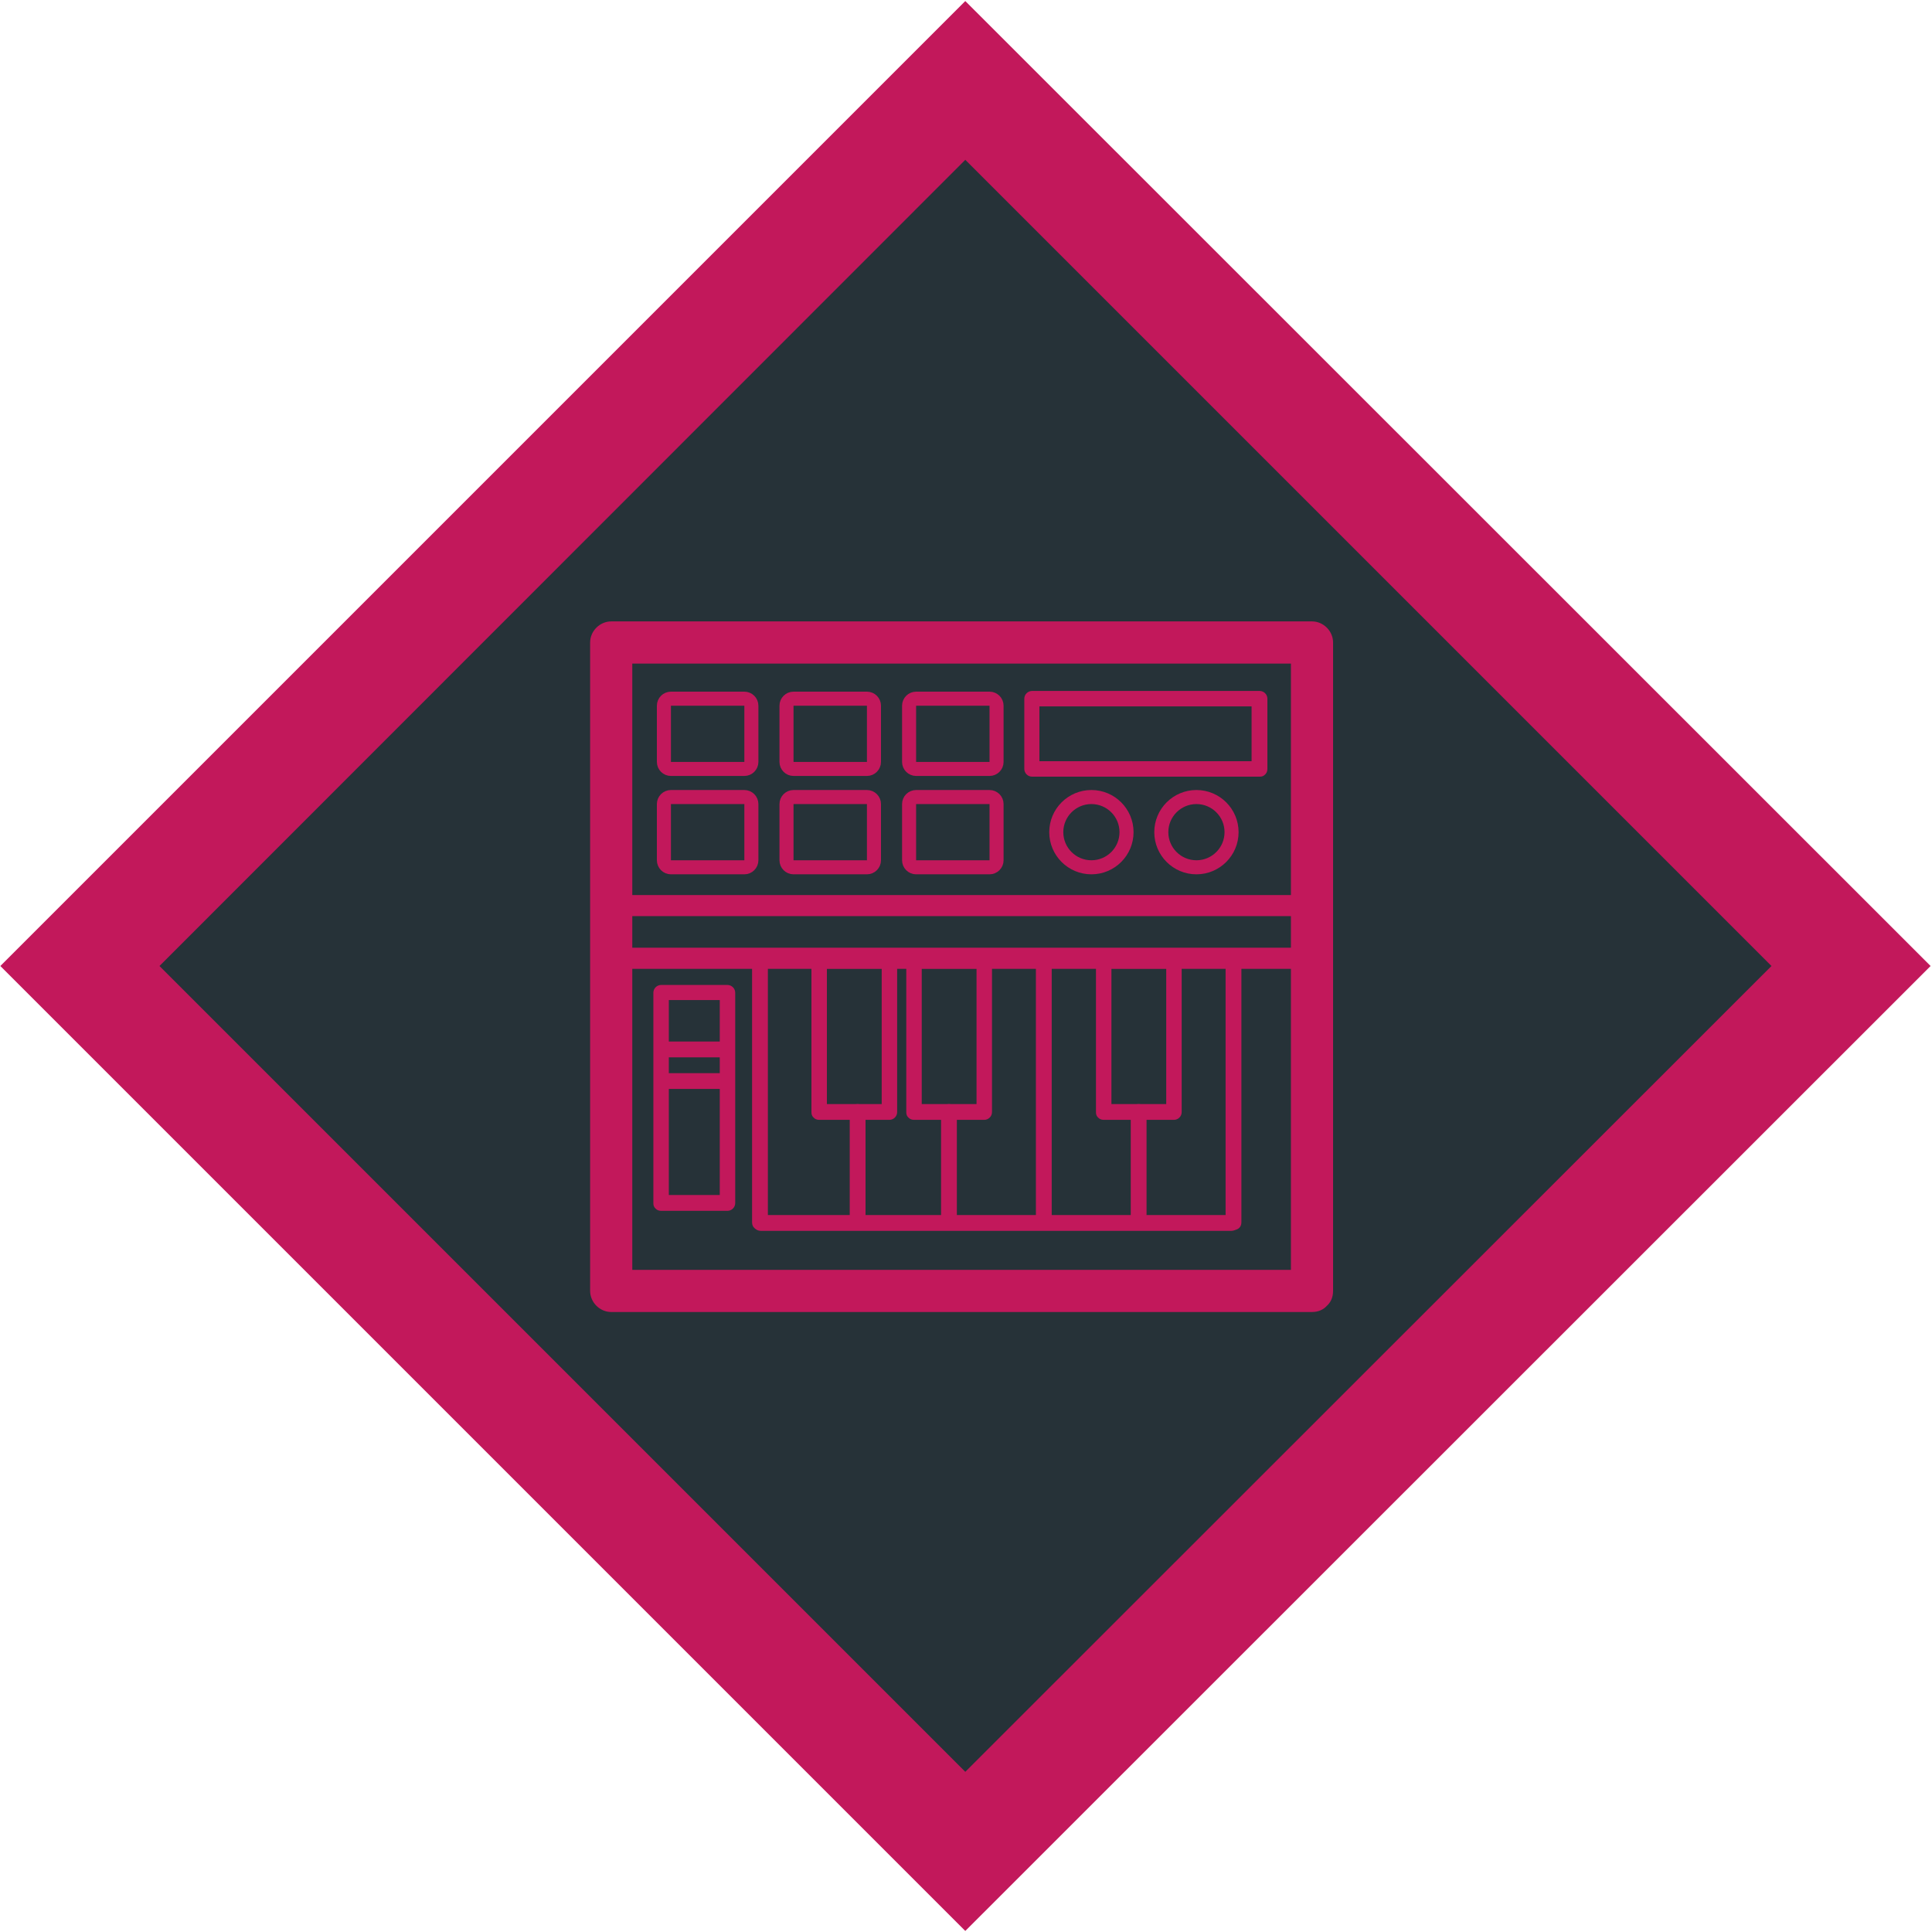 <?xml version="1.0" encoding="utf-8"?>
<!-- Generator: Adobe Illustrator 21.1.0, SVG Export Plug-In . SVG Version: 6.00 Build 0)  -->
<svg version="1.1" id="Layer_1" xmlns="http://www.w3.org/2000/svg" xmlns:xlink="http://www.w3.org/1999/xlink" x="0px" y="0px"
	 viewBox="0 0 550 550" style="enable-background:new 0 0 550 550;" xml:space="preserve">
<style type="text/css">
	.st0{fill:#263238;}
	.st1{fill:#C2185B;}
	.st2{fill:none;stroke:#C2185B;stroke-width:4;stroke-miterlimit:10;}
</style>
<g>
	
		<rect x="96.6" y="96.7" transform="matrix(0.707 -0.707 0.707 0.707 -113.921 274.879)" class="st0" width="356.5" height="356.5"/>
	<path class="st1" d="M274.8,45.5L504.3,275L274.8,504.4L45.4,275L274.8,45.5 M274.8,0.3L0.1,275l274.7,274.7L549.6,275L274.8,0.3
		L274.8,0.3z"/>
</g>
<path class="st2" d="M211.9,218.9H191c-1.1,0-2-0.9-2-2v-16c0-1.1,0.9-2,2-2h20.9c1.1,0,2,0.9,2,2v16
	C213.9,218,213,218.9,211.9,218.9z"/>
<path class="st2" d="M246.8,218.9h-20.9c-1.1,0-2-0.9-2-2v-16c0-1.1,0.9-2,2-2h20.9c1.1,0,2,0.9,2,2v16
	C248.8,218,247.9,218.9,246.8,218.9z"/>
<path class="st2" d="M281.7,218.9h-20.9c-1.1,0-2-0.9-2-2v-16c0-1.1,0.9-2,2-2h20.9c1.1,0,2,0.9,2,2v16
	C283.7,218,282.8,218.9,281.7,218.9z"/>
<path class="st2" d="M211.9,246.9H191c-1.1,0-2-0.9-2-2v-16c0-1.1,0.9-2,2-2h20.9c1.1,0,2,0.9,2,2v16
	C213.9,246,213,246.9,211.9,246.9z"/>
<path class="st2" d="M246.8,246.9h-20.9c-1.1,0-2-0.9-2-2v-16c0-1.1,0.9-2,2-2h20.9c1.1,0,2,0.9,2,2v16
	C248.8,246,247.9,246.9,246.8,246.9z"/>
<path class="st2" d="M281.7,246.9h-20.9c-1.1,0-2-0.9-2-2v-16c0-1.1,0.9-2,2-2h20.9c1.1,0,2,0.9,2,2v16
	C283.7,246,282.8,246.9,281.7,246.9z"/>
<circle class="st2" cx="310.7" cy="236.9" r="10"/>
<circle class="st2" cx="340.6" cy="236.9" r="10"/>
<g>
	<g>
		<path class="st1" d="M358.5,216.7c-21.6,0-43.2,0-64.8,0c0.8,0.8,1.5,1.5,2.2,2.2c0-6.7,0-13.3,0-20c-0.8,0.8-1.5,1.5-2.2,2.2
			c21.6,0,43.2,0,64.8,0c-0.8-0.8-1.5-1.5-2.2-2.2c0,6.7,0,13.3,0,20c0,2.9,4.5,2.9,4.5,0c0-6.7,0-13.3,0-20c0-1.2-1-2.2-2.2-2.2
			c-21.6,0-43.2,0-64.8,0c-1.2,0-2.2,1-2.2,2.2c0,6.7,0,13.3,0,20c0,1.2,1,2.2,2.2,2.2c21.6,0,43.2,0,64.8,0
			C361.4,221.2,361.4,216.7,358.5,216.7z"/>
	</g>
</g>
<g>
	<g>
		<path class="st1" d="M373.5,361.5c-22.5,0-44.9,0-67.4,0c-35.8,0-71.6,0-107.4,0c-8.2,0-16.5,0-24.7,0c2,2,4,4,6,6
			c0-20.8,0-41.5,0-62.3c0-33.1,0-66.2,0-99.4c0-7.6,0-15.3,0-22.9c-2,2-4,4-6,6c22.5,0,44.9,0,67.4,0c35.8,0,71.6,0,107.4,0
			c8.2,0,16.5,0,24.7,0c-2-2-4-4-6-6c0,20.8,0,41.5,0,62.3c0,33.1,0,66.2,0,99.4c0,7.6,0,15.3,0,22.9c0,7.7,12,7.7,12,0
			c0-20.8,0-41.5,0-62.3c0-33.1,0-66.2,0-99.4c0-7.6,0-15.3,0-22.9c0-3.2-2.7-6-6-6c-22.5,0-44.9,0-67.4,0c-35.8,0-71.6,0-107.4,0
			c-8.2,0-16.5,0-24.7,0c-3.2,0-6,2.7-6,6c0,20.8,0,41.5,0,62.3c0,33.1,0,66.2,0,99.4c0,7.6,0,15.3,0,22.9c0,3.2,2.7,6,6,6
			c22.5,0,44.9,0,67.4,0c35.8,0,71.6,0,107.4,0c8.2,0,16.5,0,24.7,0C381.2,373.5,381.2,361.5,373.5,361.5z"/>
	</g>
</g>
<g>
	<g>
		<path class="st1" d="M174,260.8c22.5,0,44.9,0,67.4,0c35.8,0,71.6,0,107.4,0c8.2,0,16.5,0,24.7,0c3.9,0,3.9-6,0-6
			c-22.5,0-44.9,0-67.4,0c-35.8,0-71.6,0-107.4,0c-8.2,0-16.5,0-24.7,0C170.1,254.8,170.1,260.8,174,260.8L174,260.8z"/>
	</g>
</g>
<g>
	<g>
		<path class="st1" d="M176.5,275.8c22.5,0,44.9,0,67.4,0c35.8,0,71.6,0,107.4,0c8.2,0,16.5,0,24.7,0c3.9,0,3.9-6,0-6
			c-22.5,0-44.9,0-67.4,0c-35.8,0-71.6,0-107.4,0c-8.2,0-16.5,0-24.7,0C172.6,269.8,172.6,275.8,176.5,275.8L176.5,275.8z"/>
	</g>
</g>
<g>
	<g>
		<path class="st1" d="M214.1,273.3c0,24.9,0,49.8,0,74.7c0,2.9,4.5,2.9,4.5,0c0-24.9,0-49.8,0-74.7
			C218.6,270.4,214.1,270.4,214.1,273.3L214.1,273.3z"/>
	</g>
</g>
<g>
	<g>
		<path class="st1" d="M294.9,273.3c0,24.6,0,49.1,0,73.7c0,2.9,4.5,2.9,4.5,0c0-24.6,0-49.1,0-73.7
			C299.4,270.4,294.9,270.4,294.9,273.3L294.9,273.3z"/>
	</g>
</g>
<g>
	<g>
		<path class="st1" d="M350.5,345.9c-39.2,0-78.3,0-117.5,0c-5.5,0-11,0-16.4,0c-2.9,0-2.9,4.5,0,4.5c39.2,0,78.3,0,117.5,0
			c5.5,0,11,0,16.4,0C353.4,350.4,353.4,345.9,350.5,345.9L350.5,345.9z"/>
	</g>
</g>
<g>
	<g>
		<path class="st1" d="M348.9,273.3c0,24.9,0,49.8,0,74.7c0,2.9,4.5,2.9,4.5,0c0-24.9,0-49.8,0-74.7
			C353.4,270.4,348.9,270.4,348.9,273.3L348.9,273.3z"/>
	</g>
</g>
<g>
	<g>
		<path class="st1" d="M321.9,316.5c0,10.2,0,20.3,0,30.5c0,2.9,4.5,2.9,4.5,0c0-10.2,0-20.3,0-30.5
			C326.4,313.6,321.9,313.6,321.9,316.5L321.9,316.5z"/>
	</g>
</g>
<g>
	<g>
		<path class="st1" d="M267.9,316.5c0,10.2,0,20.3,0,30.5c0,2.9,4.5,2.9,4.5,0c0-10.2,0-20.3,0-30.5
			C272.4,313.6,267.9,313.6,267.9,316.5L267.9,316.5z"/>
	</g>
</g>
<g>
	<g>
		<path class="st1" d="M241.9,316.5c0,10.2,0,20.3,0,30.5c0,2.9,4.5,2.9,4.5,0c0-10.2,0-20.3,0-30.5
			C246.4,313.6,241.9,313.6,241.9,316.5L241.9,316.5z"/>
	</g>
</g>
<g>
	<g>
		<path class="st1" d="M235.4,316.5c0-14.3,0-28.7,0-43c-0.8,0.8-1.5,1.5-2.2,2.2c6.7,0,13.3,0,20,0c-0.8-0.8-1.5-1.5-2.2-2.2
			c0,14.3,0,28.7,0,43c0.8-0.8,1.5-1.5,2.2-2.2c-6.7,0-13.3,0-20,0c-2.9,0-2.9,4.5,0,4.5c6.7,0,13.3,0,20,0c1.2,0,2.2-1,2.2-2.2
			c0-14.3,0-28.7,0-43c0-1.2-1-2.2-2.2-2.2c-6.7,0-13.3,0-20,0c-1.2,0-2.2,1-2.2,2.2c0,14.3,0,28.7,0,43
			C230.9,319.4,235.4,319.4,235.4,316.5z"/>
	</g>
</g>
<g>
	<g>
		<path class="st1" d="M262.4,316.5c0-14.3,0-28.7,0-43c-0.8,0.8-1.5,1.5-2.2,2.2c6.7,0,13.3,0,20,0c-0.8-0.8-1.5-1.5-2.2-2.2
			c0,14.3,0,28.7,0,43c0.8-0.8,1.5-1.5,2.2-2.2c-6.7,0-13.3,0-20,0c-2.9,0-2.9,4.5,0,4.5c6.7,0,13.3,0,20,0c1.2,0,2.2-1,2.2-2.2
			c0-14.3,0-28.7,0-43c0-1.2-1-2.2-2.2-2.2c-6.7,0-13.3,0-20,0c-1.2,0-2.2,1-2.2,2.2c0,14.3,0,28.7,0,43
			C257.9,319.4,262.4,319.4,262.4,316.5z"/>
	</g>
</g>
<g>
	<g>
		<path class="st1" d="M316.4,316.5c0-14.3,0-28.7,0-43c-0.8,0.8-1.5,1.5-2.2,2.2c6.7,0,13.3,0,20,0c-0.8-0.8-1.5-1.5-2.2-2.2
			c0,14.3,0,28.7,0,43c0.8-0.8,1.5-1.5,2.2-2.2c-6.7,0-13.3,0-20,0c-2.9,0-2.9,4.5,0,4.5c6.7,0,13.3,0,20,0c1.2,0,2.2-1,2.2-2.2
			c0-14.3,0-28.7,0-43c0-1.2-1-2.2-2.2-2.2c-6.7,0-13.3,0-20,0c-1.2,0-2.2,1-2.2,2.2c0,14.3,0,28.7,0,43
			C311.9,319.4,316.4,319.4,316.4,316.5z"/>
	</g>
</g>
<g>
	<g>
		<path class="st1" d="M190.4,342.4c0-20,0-39.9,0-59.9c-0.8,0.8-1.5,1.5-2.2,2.2c6.3,0,12.6,0,18.9,0c-0.8-0.8-1.5-1.5-2.2-2.2
			c0,20,0,39.9,0,59.9c0.8-0.8,1.5-1.5,2.2-2.2c-6.3,0-12.6,0-18.9,0c-2.9,0-2.9,4.5,0,4.5c6.3,0,12.6,0,18.9,0c1.2,0,2.2-1,2.2-2.2
			c0-20,0-39.9,0-59.9c0-1.2-1-2.2-2.2-2.2c-6.3,0-12.6,0-18.9,0c-1.2,0-2.2,1-2.2,2.2c0,20,0,39.9,0,59.9
			C185.9,345.3,190.4,345.3,190.4,342.4z"/>
	</g>
</g>
<g>
	<g>
		<path class="st1" d="M206.5,305.5c-5.9,0-11.7,0-17.6,0c-2.9,0-2.9,4.5,0,4.5c5.9,0,11.7,0,17.6,0
			C209.4,310,209.4,305.5,206.5,305.5L206.5,305.5z"/>
	</g>
</g>
<g>
	<g>
		<path class="st1" d="M206.5,296.5c-5.9,0-11.7,0-17.6,0c-2.9,0-2.9,4.5,0,4.5c5.9,0,11.7,0,17.6,0
			C209.4,301,209.4,296.5,206.5,296.5L206.5,296.5z"/>
	</g>
</g>
</svg>
